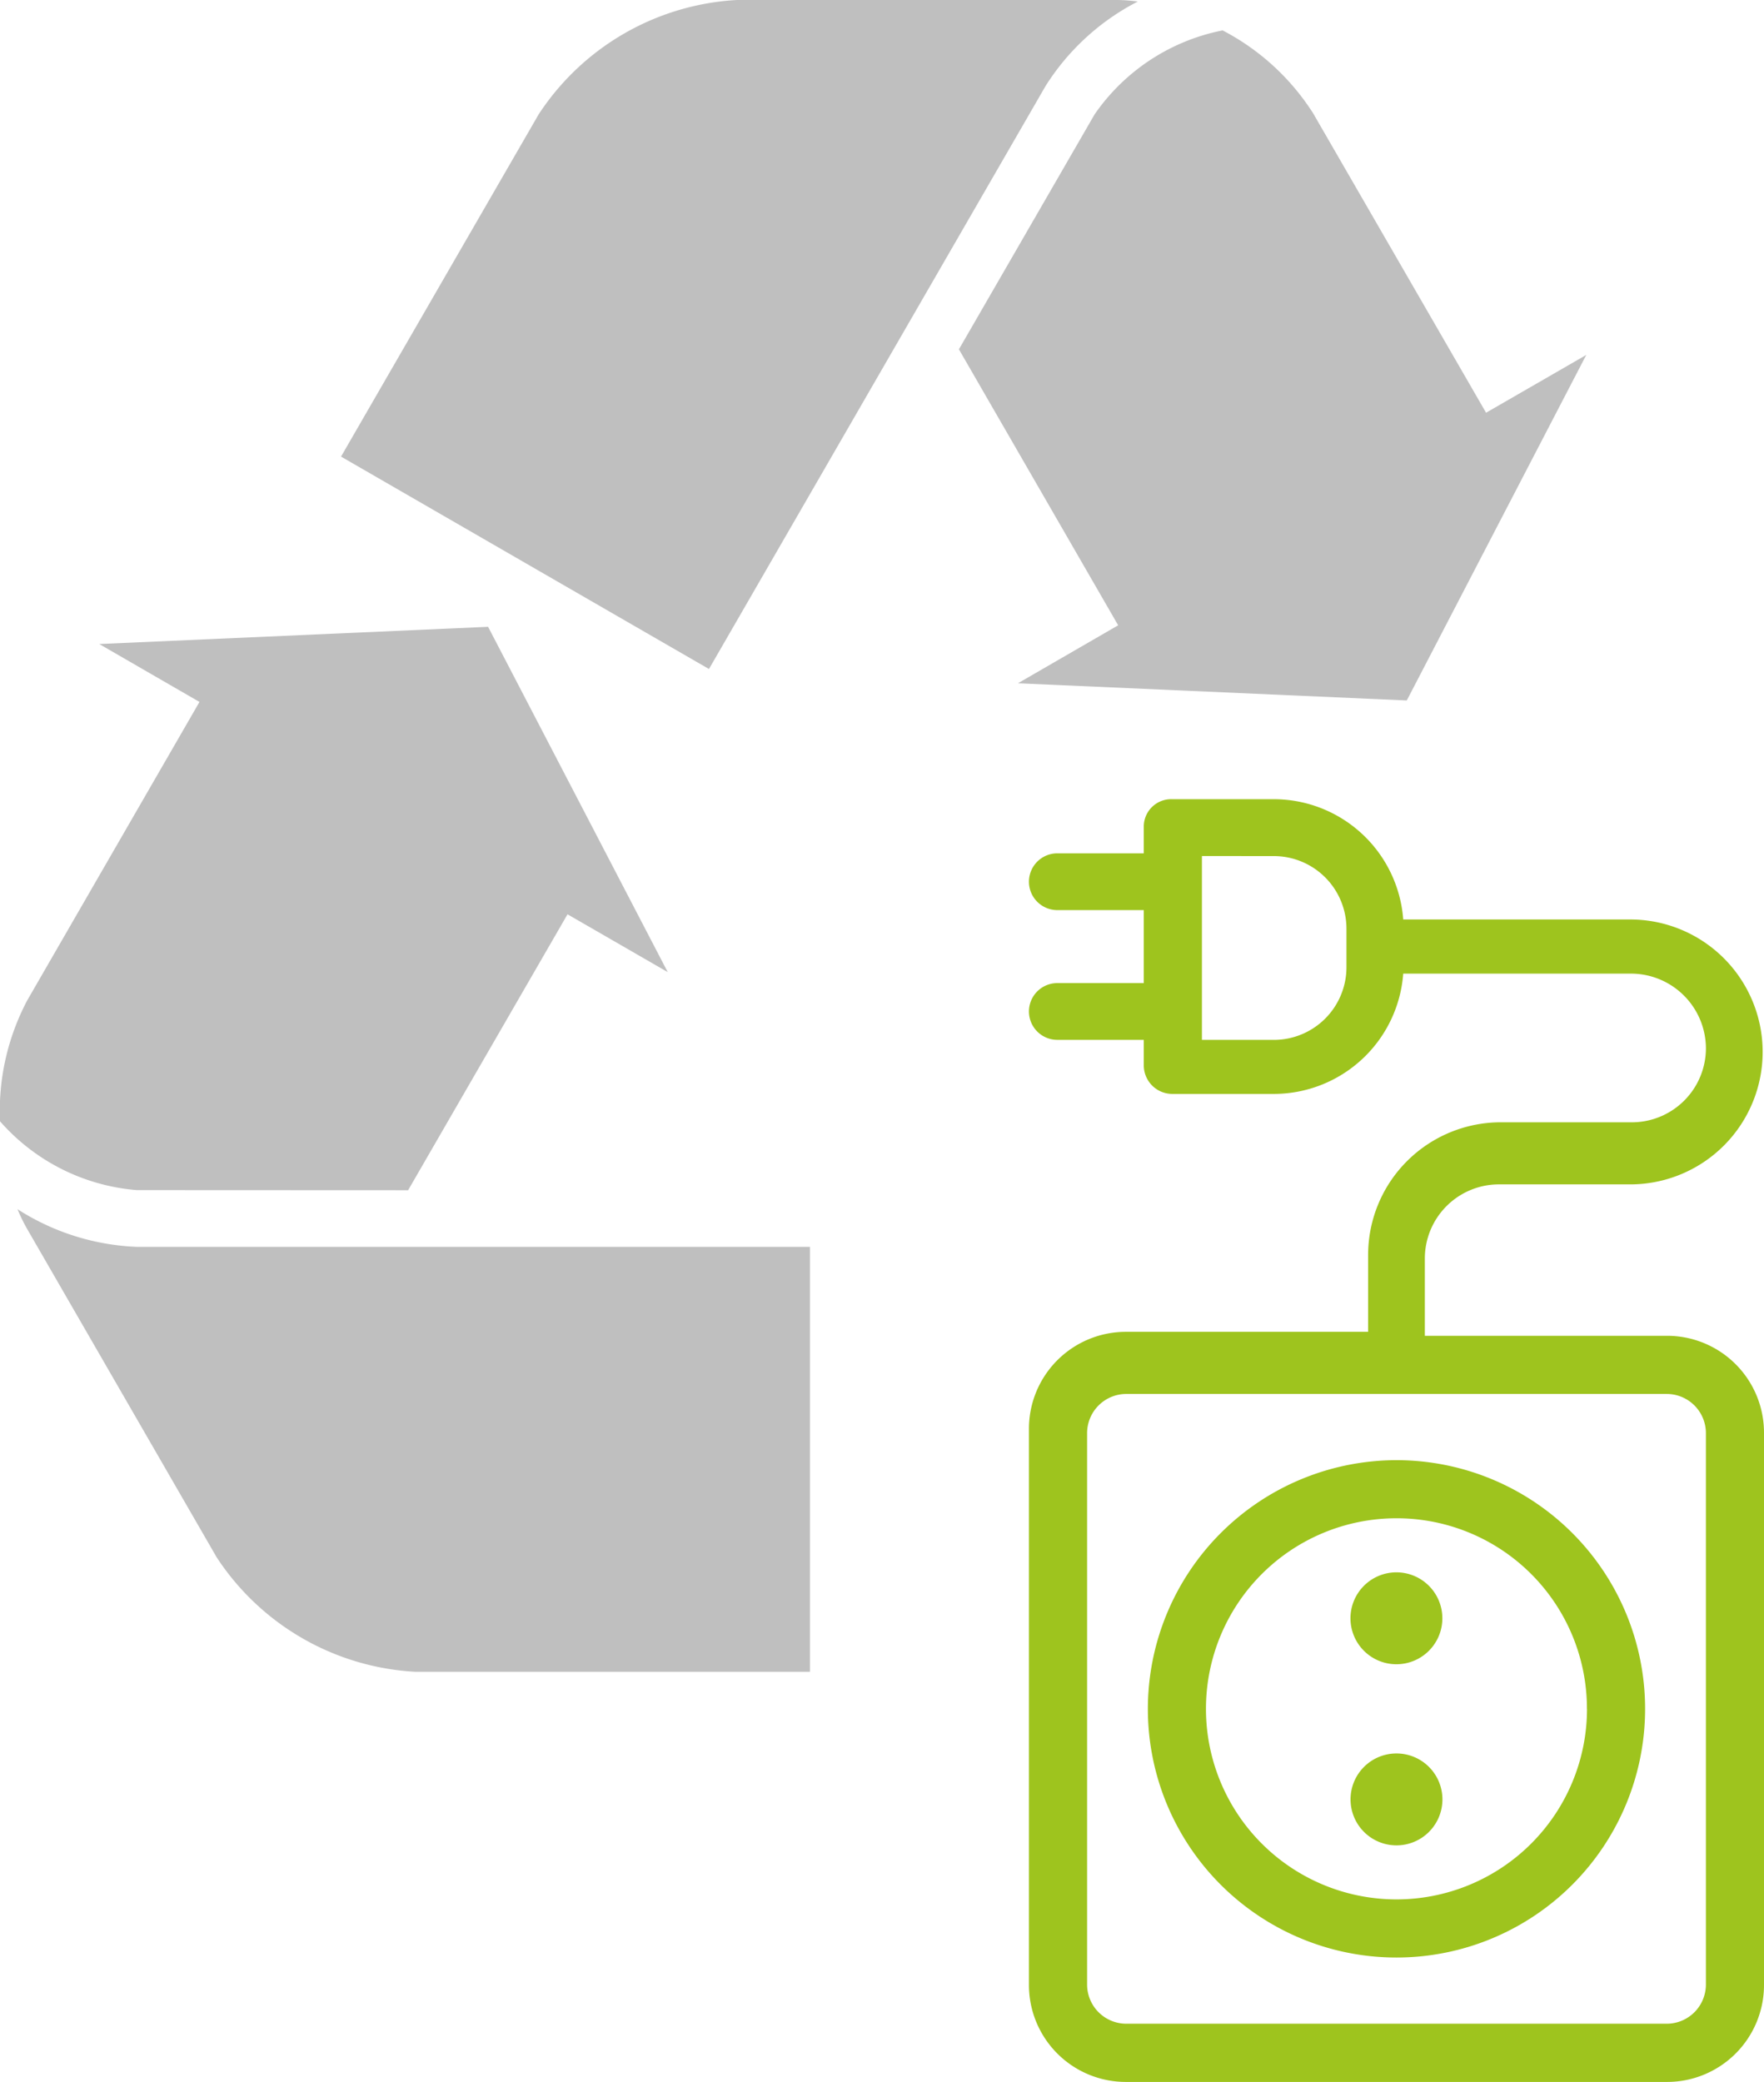 <svg id="electronicwaste" xmlns="http://www.w3.org/2000/svg" xmlns:xlink="http://www.w3.org/1999/xlink" width="100.709" height="118.829" viewBox="0 0 100.709 118.829">
  <defs>
    <clipPath id="clip-path">
      <rect id="Rectangle_118" data-name="Rectangle 118" width="100.709" height="118.829" transform="translate(0 0)" fill="none"/>
    </clipPath>
  </defs>
  <g id="Group_210" data-name="Group 210" clip-path="url(#clip-path)">
    <path id="Path_432" data-name="Path 432" d="M59.689,4.916A13.553,13.553,0,0,1,64.959.087,9.375,9.375,0,0,0,63.687,0H42.066A14.485,14.485,0,0,0,30.75,6.531L19.47,26.062,40.476,38.186Z" fill="#bfbfbf"/>
    <path id="Path_433" data-name="Path 433" d="M62.492,6.529,54.746,19.938l9.091,15.753L58.115,39l22.2.981L90.563,20.258l-5.722,3.3L75.006,6.532V6.526A13.545,13.545,0,0,0,69.8,1.735,11.609,11.609,0,0,0,62.492,6.529Z" fill="#bfbfbf"/>
    <path id="Path_434" data-name="Path 434" d="M7.817,71.168A13.579,13.579,0,0,1,1,69.019a9.54,9.54,0,0,0,.559,1.143L12.369,88.887a14.5,14.5,0,0,0,11.316,6.534l22.555,0V71.168Z" fill="#bfbfbf"/>
    <path id="Path_435" data-name="Path 435" d="M23.3,67.936l9.1-15.749,5.722,3.3L27.866,35.777l-22.2.983,5.722,3.305L1.555,57.1h0A13.512,13.512,0,0,0,0,64a11.622,11.622,0,0,0,7.807,3.929Z" fill="#bfbfbf"/>
    <path id="Path_436" data-name="Path 436" d="M65.533,97.538A14.194,14.194,0,1,0,79.727,83.344,14.206,14.206,0,0,0,65.533,97.538m25.071,0A10.877,10.877,0,1,1,79.727,86.66,10.864,10.864,0,0,1,90.6,97.538" fill="#9ec41e"/>
    <path id="Path_437" data-name="Path 437" d="M79.727,100.084a2.623,2.623,0,1,1-2.623,2.623,2.622,2.622,0,0,1,2.623-2.623" fill="#9ec41e"/>
    <path id="Path_438" data-name="Path 438" d="M79.727,89.746A2.623,2.623,0,1,1,77.1,92.369a2.623,2.623,0,0,1,2.623-2.623" fill="#9ec41e"/>
    <path id="Path_439" data-name="Path 439" d="M65.3,47.164v1.543H60.364a1.62,1.62,0,1,0,0,3.24H65.3v4.166H60.364a1.62,1.62,0,0,0,0,3.24H65.3v1.466a1.631,1.631,0,0,0,1.621,1.62h5.785a7.415,7.415,0,0,0,7.406-6.866H93.15a4.28,4.28,0,0,1,4.243,4.243,4.23,4.23,0,0,1-4.243,4.243H85.668a7.573,7.573,0,0,0-7.56,7.56v4.4l-13.81,0a5.532,5.532,0,0,0-5.554,5.554v31.706a5.532,5.532,0,0,0,5.554,5.554H95.155a5.532,5.532,0,0,0,5.554-5.554V81.8a5.532,5.532,0,0,0-5.554-5.555H81.346v-4.4a4.231,4.231,0,0,1,4.243-4.243h7.483a7.56,7.56,0,1,0,0-15.12H80.112a7.413,7.413,0,0,0-7.406-6.865H66.92A1.563,1.563,0,0,0,65.3,47.164Zm29.854,32.4A2.238,2.238,0,0,1,97.392,81.8v31.474a2.238,2.238,0,0,1-2.237,2.236H64.3a2.238,2.238,0,0,1-2.236-2.237V81.8A2.239,2.239,0,0,1,64.3,79.564Zm-22.448-30.7a4.148,4.148,0,0,1,4.165,4.165v2.161a4.148,4.148,0,0,1-4.165,4.165H68.619V48.861Z" fill="#9ec41e"/>
  </g>
</svg>
